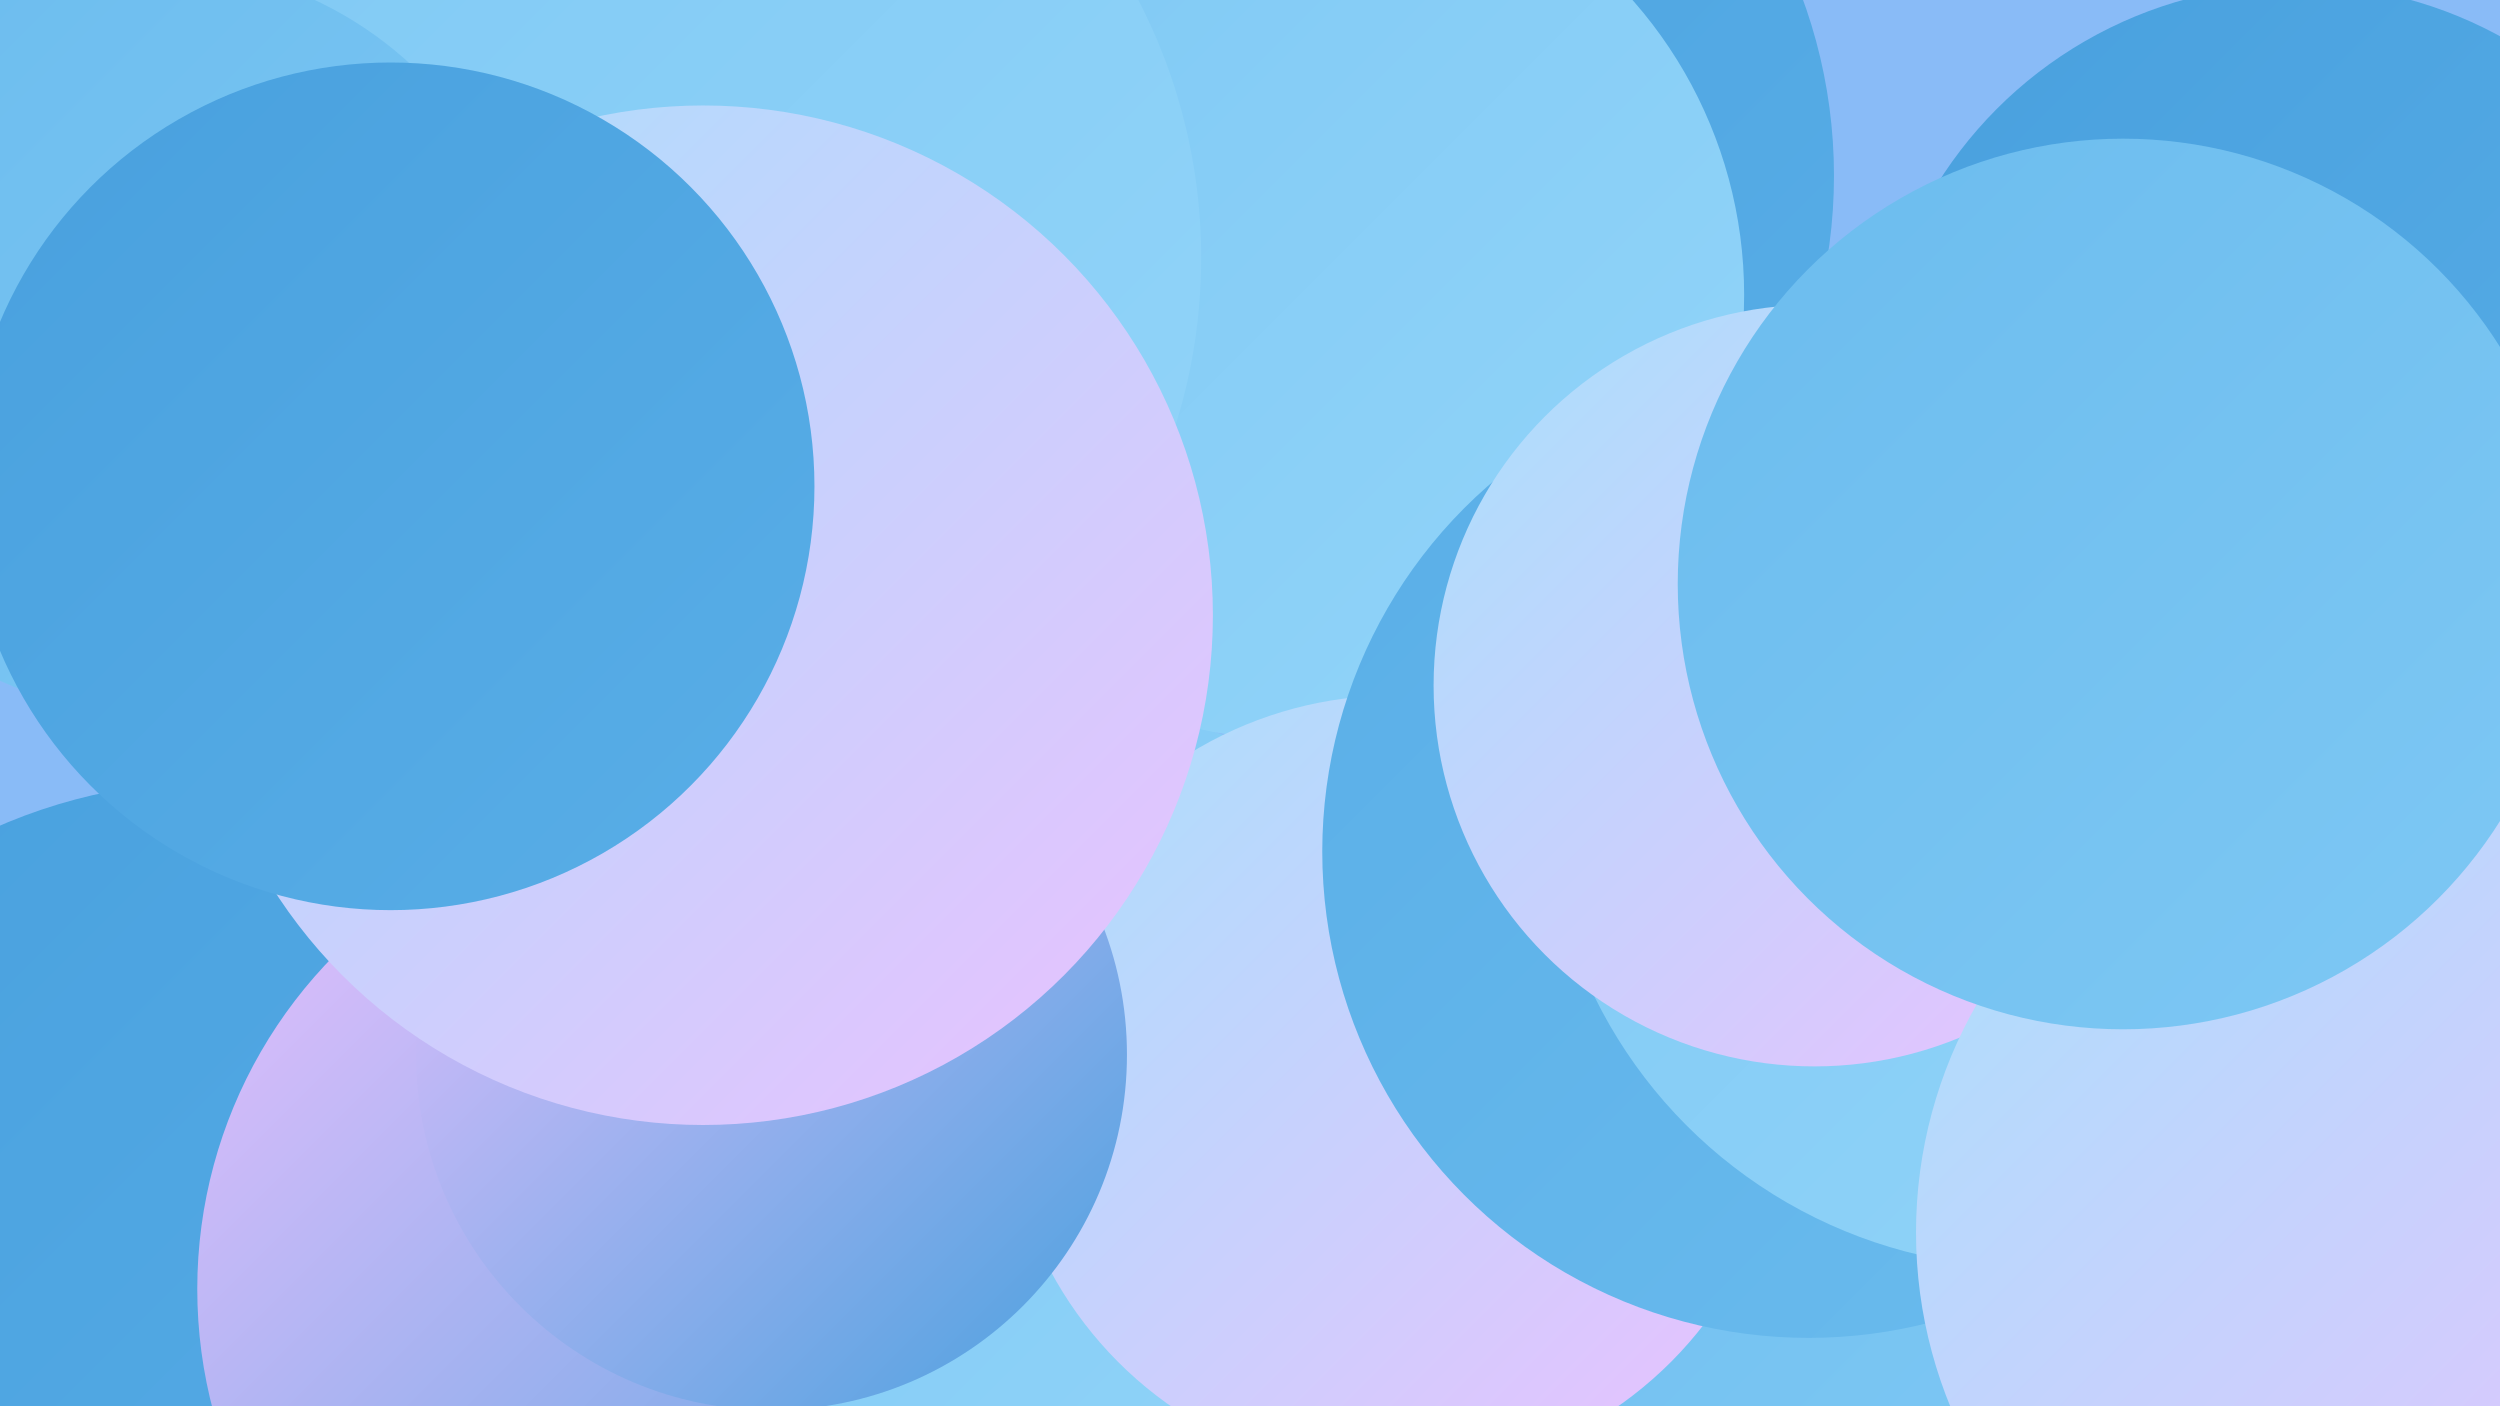 <?xml version="1.0" encoding="UTF-8"?><svg width="1280" height="720" xmlns="http://www.w3.org/2000/svg"><defs><linearGradient id="grad0" x1="0%" y1="0%" x2="100%" y2="100%"><stop offset="0%" style="stop-color:#48a0de;stop-opacity:1" /><stop offset="100%" style="stop-color:#59aee7;stop-opacity:1" /></linearGradient><linearGradient id="grad1" x1="0%" y1="0%" x2="100%" y2="100%"><stop offset="0%" style="stop-color:#59aee7;stop-opacity:1" /><stop offset="100%" style="stop-color:#6bbcee;stop-opacity:1" /></linearGradient><linearGradient id="grad2" x1="0%" y1="0%" x2="100%" y2="100%"><stop offset="0%" style="stop-color:#6bbcee;stop-opacity:1" /><stop offset="100%" style="stop-color:#7ec8f4;stop-opacity:1" /></linearGradient><linearGradient id="grad3" x1="0%" y1="0%" x2="100%" y2="100%"><stop offset="0%" style="stop-color:#7ec8f4;stop-opacity:1" /><stop offset="100%" style="stop-color:#93d5f9;stop-opacity:1" /></linearGradient><linearGradient id="grad4" x1="0%" y1="0%" x2="100%" y2="100%"><stop offset="0%" style="stop-color:#93d5f9;stop-opacity:1" /><stop offset="100%" style="stop-color:#a9e0fc;stop-opacity:1" /></linearGradient><linearGradient id="grad5" x1="0%" y1="0%" x2="100%" y2="100%"><stop offset="0%" style="stop-color:#a9e0fc;stop-opacity:1" /><stop offset="100%" style="stop-color:#eac0fe;stop-opacity:1" /></linearGradient><linearGradient id="grad6" x1="0%" y1="0%" x2="100%" y2="100%"><stop offset="0%" style="stop-color:#eac0fe;stop-opacity:1" /><stop offset="100%" style="stop-color:#48a0de;stop-opacity:1" /></linearGradient></defs><rect width="1280" height="720" fill="#89bbf7" /><circle cx="107" cy="145" r="213" fill="url(#grad4)" /><circle cx="675" cy="90" r="264" fill="url(#grad0)" /><circle cx="909" cy="558" r="210" fill="url(#grad2)" /><circle cx="110" cy="678" r="278" fill="url(#grad0)" /><circle cx="344" cy="660" r="243" fill="url(#grad6)" /><circle cx="1176" cy="209" r="217" fill="url(#grad0)" /><circle cx="551" cy="584" r="221" fill="url(#grad3)" /><circle cx="665" cy="151" r="228" fill="url(#grad3)" /><circle cx="1277" cy="465" r="232" fill="url(#grad2)" /><circle cx="328" cy="132" r="287" fill="url(#grad3)" /><circle cx="714" cy="556" r="200" fill="url(#grad5)" /><circle cx="395" cy="540" r="182" fill="url(#grad6)" /><circle cx="80" cy="174" r="192" fill="url(#grad2)" /><circle cx="360" cy="315" r="261" fill="url(#grad5)" /><circle cx="200" cy="249" r="217" fill="url(#grad0)" /><circle cx="926" cy="436" r="249" fill="url(#grad1)" /><circle cx="1039" cy="401" r="248" fill="url(#grad3)" /><circle cx="929" cy="351" r="195" fill="url(#grad5)" /><circle cx="1216" cy="631" r="235" fill="url(#grad5)" /><circle cx="1087" cy="299" r="228" fill="url(#grad2)" /></svg>
